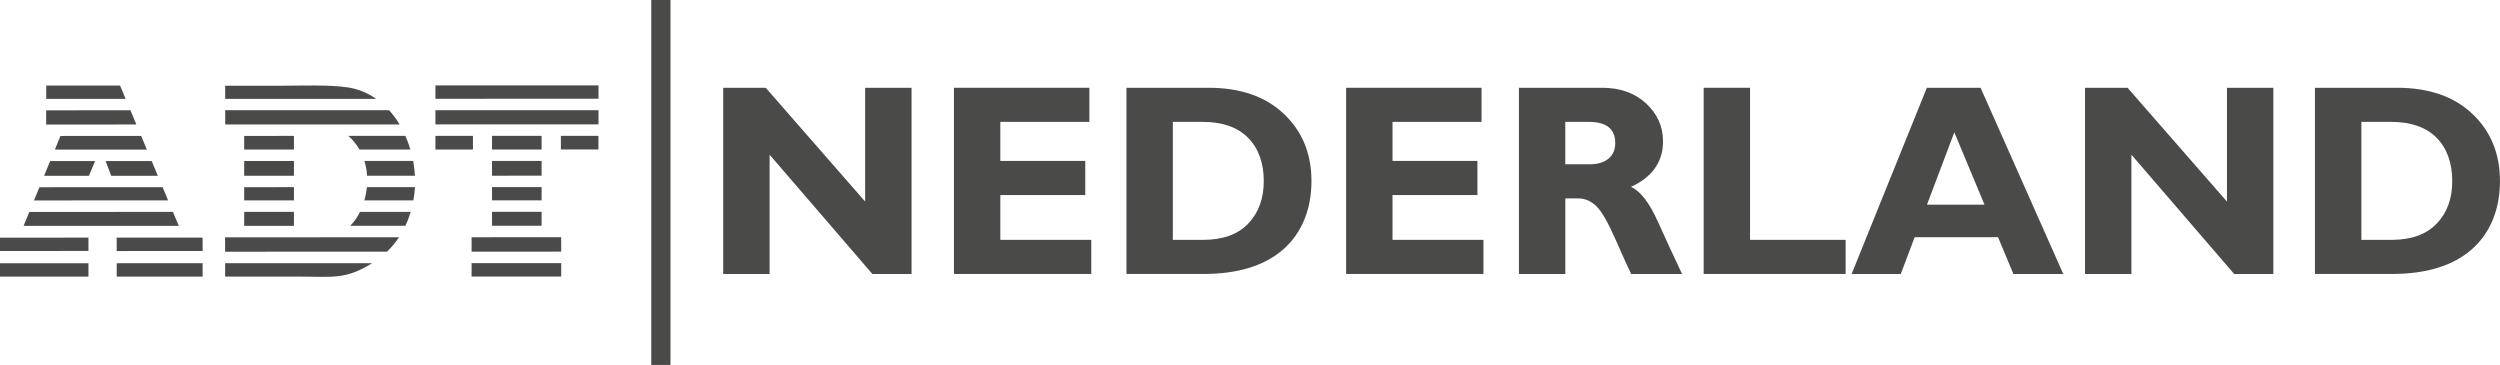 <?xml version="1.0" encoding="UTF-8"?>
<svg id="Laag_1" xmlns="http://www.w3.org/2000/svg" version="1.1" viewBox="0 0 594.43 86.77">
  <!-- Generator: Adobe Illustrator 29.8.2, SVG Export Plug-In . SVG Version: 2.1.1 Build 3)  -->
  <defs>
    <style>
      .st0 {
        fill: #4a4a49;
      }
    </style>
  </defs>
  <g>
    <polyline class="st0" points="69.89 38.28 58.06 38.28 58.06 41.79 69.89 41.79 69.89 38.28"/>
    <path class="st0" d="M83.26,53.69h13.14c.5-1.07.91-2.18,1.26-3.32h-12.06c-.58,1.19-1.34,2.35-2.34,3.32"/>
    <polyline class="st0" points="69.89 44.5 58.06 44.51 58.06 47.65 69.89 47.65 69.89 44.5"/>
    <polyline class="st0" points="69.89 50.37 58.06 50.37 58.06 53.7 69.89 53.7 69.89 50.37"/>
    <path class="st0" d="M82.76,20.79c-4.48-.69-11.19-.41-15.91-.41h-13.31v3.12h35.9c-1.91-1.34-4.12-2.3-6.68-2.71"/>
    <path class="st0" d="M85.47,35.56h12.11c-.32-1.09-.72-2.19-1.19-3.25h-13.55c.97.88,1.89,1.94,2.63,3.25"/>
    <path class="st0" d="M86.62,47.65h11.67c.18-1.05.32-2.09.38-3.15h-11.43c-.11.92-.27,2-.61,3.15"/>
    <path class="st0" d="M87.28,41.78h11.38c-.06-1.14-.22-2.32-.42-3.51h-11.59c.33,1.08.55,2.24.63,3.51"/>
    <g>
      <path class="st0" d="M58.06,29.59h11.83s6.73,0,6.73,0c.18,0,.34,0,.54,0h17.85c-.73-1.21-1.55-2.34-2.48-3.38h-38.98v3.39h4.52"/>
      <polyline class="st0" points="69.89 32.31 58.06 32.32 58.06 35.56 69.89 35.56 69.89 32.31"/>
      <path class="st0" d="M53.53,65.77h17.56c8.04-.01,10.98.79,17.39-3.19h-34.95v3.19"/>
    </g>
    <path class="st0" d="M94.89,56.41h-18.27c-.15,0-.31.02-.48.02h-6.25s-11.83,0-11.83,0h0s-4.54,0-4.54,0v3.42s38.5-.01,38.5-.01c1.08-1.03,2.04-2.21,2.87-3.43"/>
    <g>
      <polyline class="st0" points="116.99 32.3 116.99 35.55 128.78 35.55 128.78 32.3 116.99 32.3"/>
      <polyline class="st0" points="116.99 47.64 128.78 47.64 128.78 44.49 116.99 44.49 116.99 47.64"/>
      <polyline class="st0" points="116.99 41.78 128.78 41.77 128.78 38.27 116.99 38.27 116.99 41.78"/>
      <polyline class="st0" points="112.13 65.75 133.44 65.75 133.44 62.56 112.13 62.57 112.13 65.75"/>
      <polyline class="st0" points="103.53 26.2 103.53 29.58 112.45 29.58 112.45 29.58 116.99 29.58 116.99 29.58 128.77 29.58 128.77 29.58 133.43 29.58 133.43 29.58 142.31 29.57 142.31 26.2 103.53 26.2"/>
      <polyline class="st0" points="116.99 53.68 128.78 53.68 128.78 50.36 116.99 50.36 116.99 53.68"/>
      <polyline class="st0" points="142.31 20.3 103.53 20.31 103.53 23.49 142.31 23.47 142.31 20.3"/>
      <polyline class="st0" points="112.13 59.84 133.44 59.83 133.43 56.4 112.13 56.41 112.13 59.84"/>
      <polyline class="st0" points="112.45 35.55 112.45 32.3 103.53 32.31 103.53 35.55 112.45 35.55"/>
      <polyline class="st0" points="142.29 35.54 142.29 32.3 133.36 32.3 133.36 35.54 142.29 35.54"/>
    </g>
    <polyline class="st0" points="25.11 38.29 26.44 41.8 37.53 41.8 36.07 38.29 25.11 38.29"/>
    <polyline class="st0" points="28.53 20.33 10.99 20.33 10.99 23.5 29.86 23.5 28.78 20.88"/>
    <polyline class="st0" points="27.75 65.77 48.18 65.77 48.18 62.58 27.75 62.59 27.75 65.77"/>
    <polyline class="st0" points="0 65.77 21.03 65.76 21.03 62.59 0 62.6 0 65.77"/>
    <polyline class="st0" points="27.75 59.69 48.18 59.68 48.17 56.49 27.74 56.5 27.75 59.69"/>
    <polyline class="st0" points="0 59.68 21.03 59.67 21.03 56.5 0 56.51 0 59.68"/>
    <polyline class="st0" points="22.61 38.29 11.92 38.29 10.49 41.8 21.15 41.8 22.61 38.29"/>
    <polyline class="st0" points="33.56 32.32 14.37 32.33 13.05 35.57 34.92 35.57 33.56 32.32"/>
    <polyline class="st0" points="31.01 26.22 10.99 26.23 10.97 29.61 13.78 29.61 32.42 29.6 31.01 26.22"/>
    <polyline class="st0" points="38.67 44.51 9.37 44.52 8.09 47.66 39.97 47.65 38.67 44.51"/>
    <polyline class="st0" points="41.11 50.38 6.97 50.39 5.61 53.71 42.51 53.7 41.11 50.38"/>
  </g>
  <rect class="st0" x="154.85" y="0" width="4.57" height="86.77"/>
  <g>
    <path class="st0" d="M216.74,20.87v44.28h-9.31l-24.44-28.37v28.37h-11.03V20.87h10.11l23.64,27.06v-27.06h11.03Z"/>
    <path class="st0" d="M259.47,57.03v8.11h-32.65V20.87h32.2v8.11h-21.17v9.28h20.19v8.12h-20.19v10.65h21.62Z"/>
    <path class="st0" d="M267.84,20.87h19.52c7.55,0,13.51,2.06,17.89,6.19,4.38,4.13,6.58,9.47,6.58,16.02s-2.22,12.26-6.67,16.18c-4.45,3.92-10.79,5.88-19.03,5.88h-18.29V20.87ZM278.87,28.98v28.05h7.2c4.67,0,8.24-1.28,10.71-3.85s3.71-5.95,3.71-10.16-1.25-7.78-3.76-10.29-6.1-3.75-10.79-3.75h-7.07Z"/>
    <path class="st0" d="M352.72,57.03v8.11h-32.65V20.87h32.2v8.11h-21.17v9.28h20.19v8.12h-20.19v10.65h21.62Z"/>
    <path class="st0" d="M361.15,20.87h19.78c4.29,0,7.78,1.24,10.46,3.72,2.68,2.48,4.03,5.49,4.03,9.01,0,4.88-2.54,8.49-7.61,10.83,2.22,1.01,4.34,3.74,6.34,8.17,2,4.44,3.94,8.62,5.8,12.55h-12.1c-.72-1.46-1.98-4.24-3.78-8.34-1.8-4.1-3.33-6.73-4.61-7.89-1.28-1.16-2.64-1.74-4.1-1.74h-3.17v17.97h-11.03V20.87ZM372.18,28.98v10.08h5.83c1.86,0,3.33-.44,4.42-1.32s1.63-2.13,1.63-3.75c0-3.34-2.1-5.01-6.31-5.01h-5.58Z"/>
    <path class="st0" d="M438.84,57.03v8.11h-33.76V20.87h11.03v36.16h22.73Z"/>
    <path class="st0" d="M470.93,20.87l19.66,44.28h-11.86l-3.65-8.75h-19.83l-3.3,8.75h-11.69l17.89-44.28h12.78ZM471.86,48.67l-7.18-17.21-6.5,17.21h13.68Z"/>
    <path class="st0" d="M540.54,20.87v44.28h-9.31l-24.44-28.37v28.37h-11.03V20.87h10.11l23.64,27.06v-27.06h11.03Z"/>
    <path class="st0" d="M550.44,20.87h19.52c7.55,0,13.51,2.06,17.89,6.19,4.38,4.13,6.57,9.47,6.57,16.02s-2.22,12.26-6.67,16.18c-4.45,3.92-10.79,5.88-19.03,5.88h-18.29V20.87ZM561.47,28.98v28.05h7.19c4.67,0,8.24-1.28,10.71-3.85,2.47-2.57,3.71-5.95,3.71-10.16s-1.25-7.78-3.75-10.29c-2.5-2.5-6.1-3.75-10.79-3.75h-7.07Z"/>
  </g>
</svg>